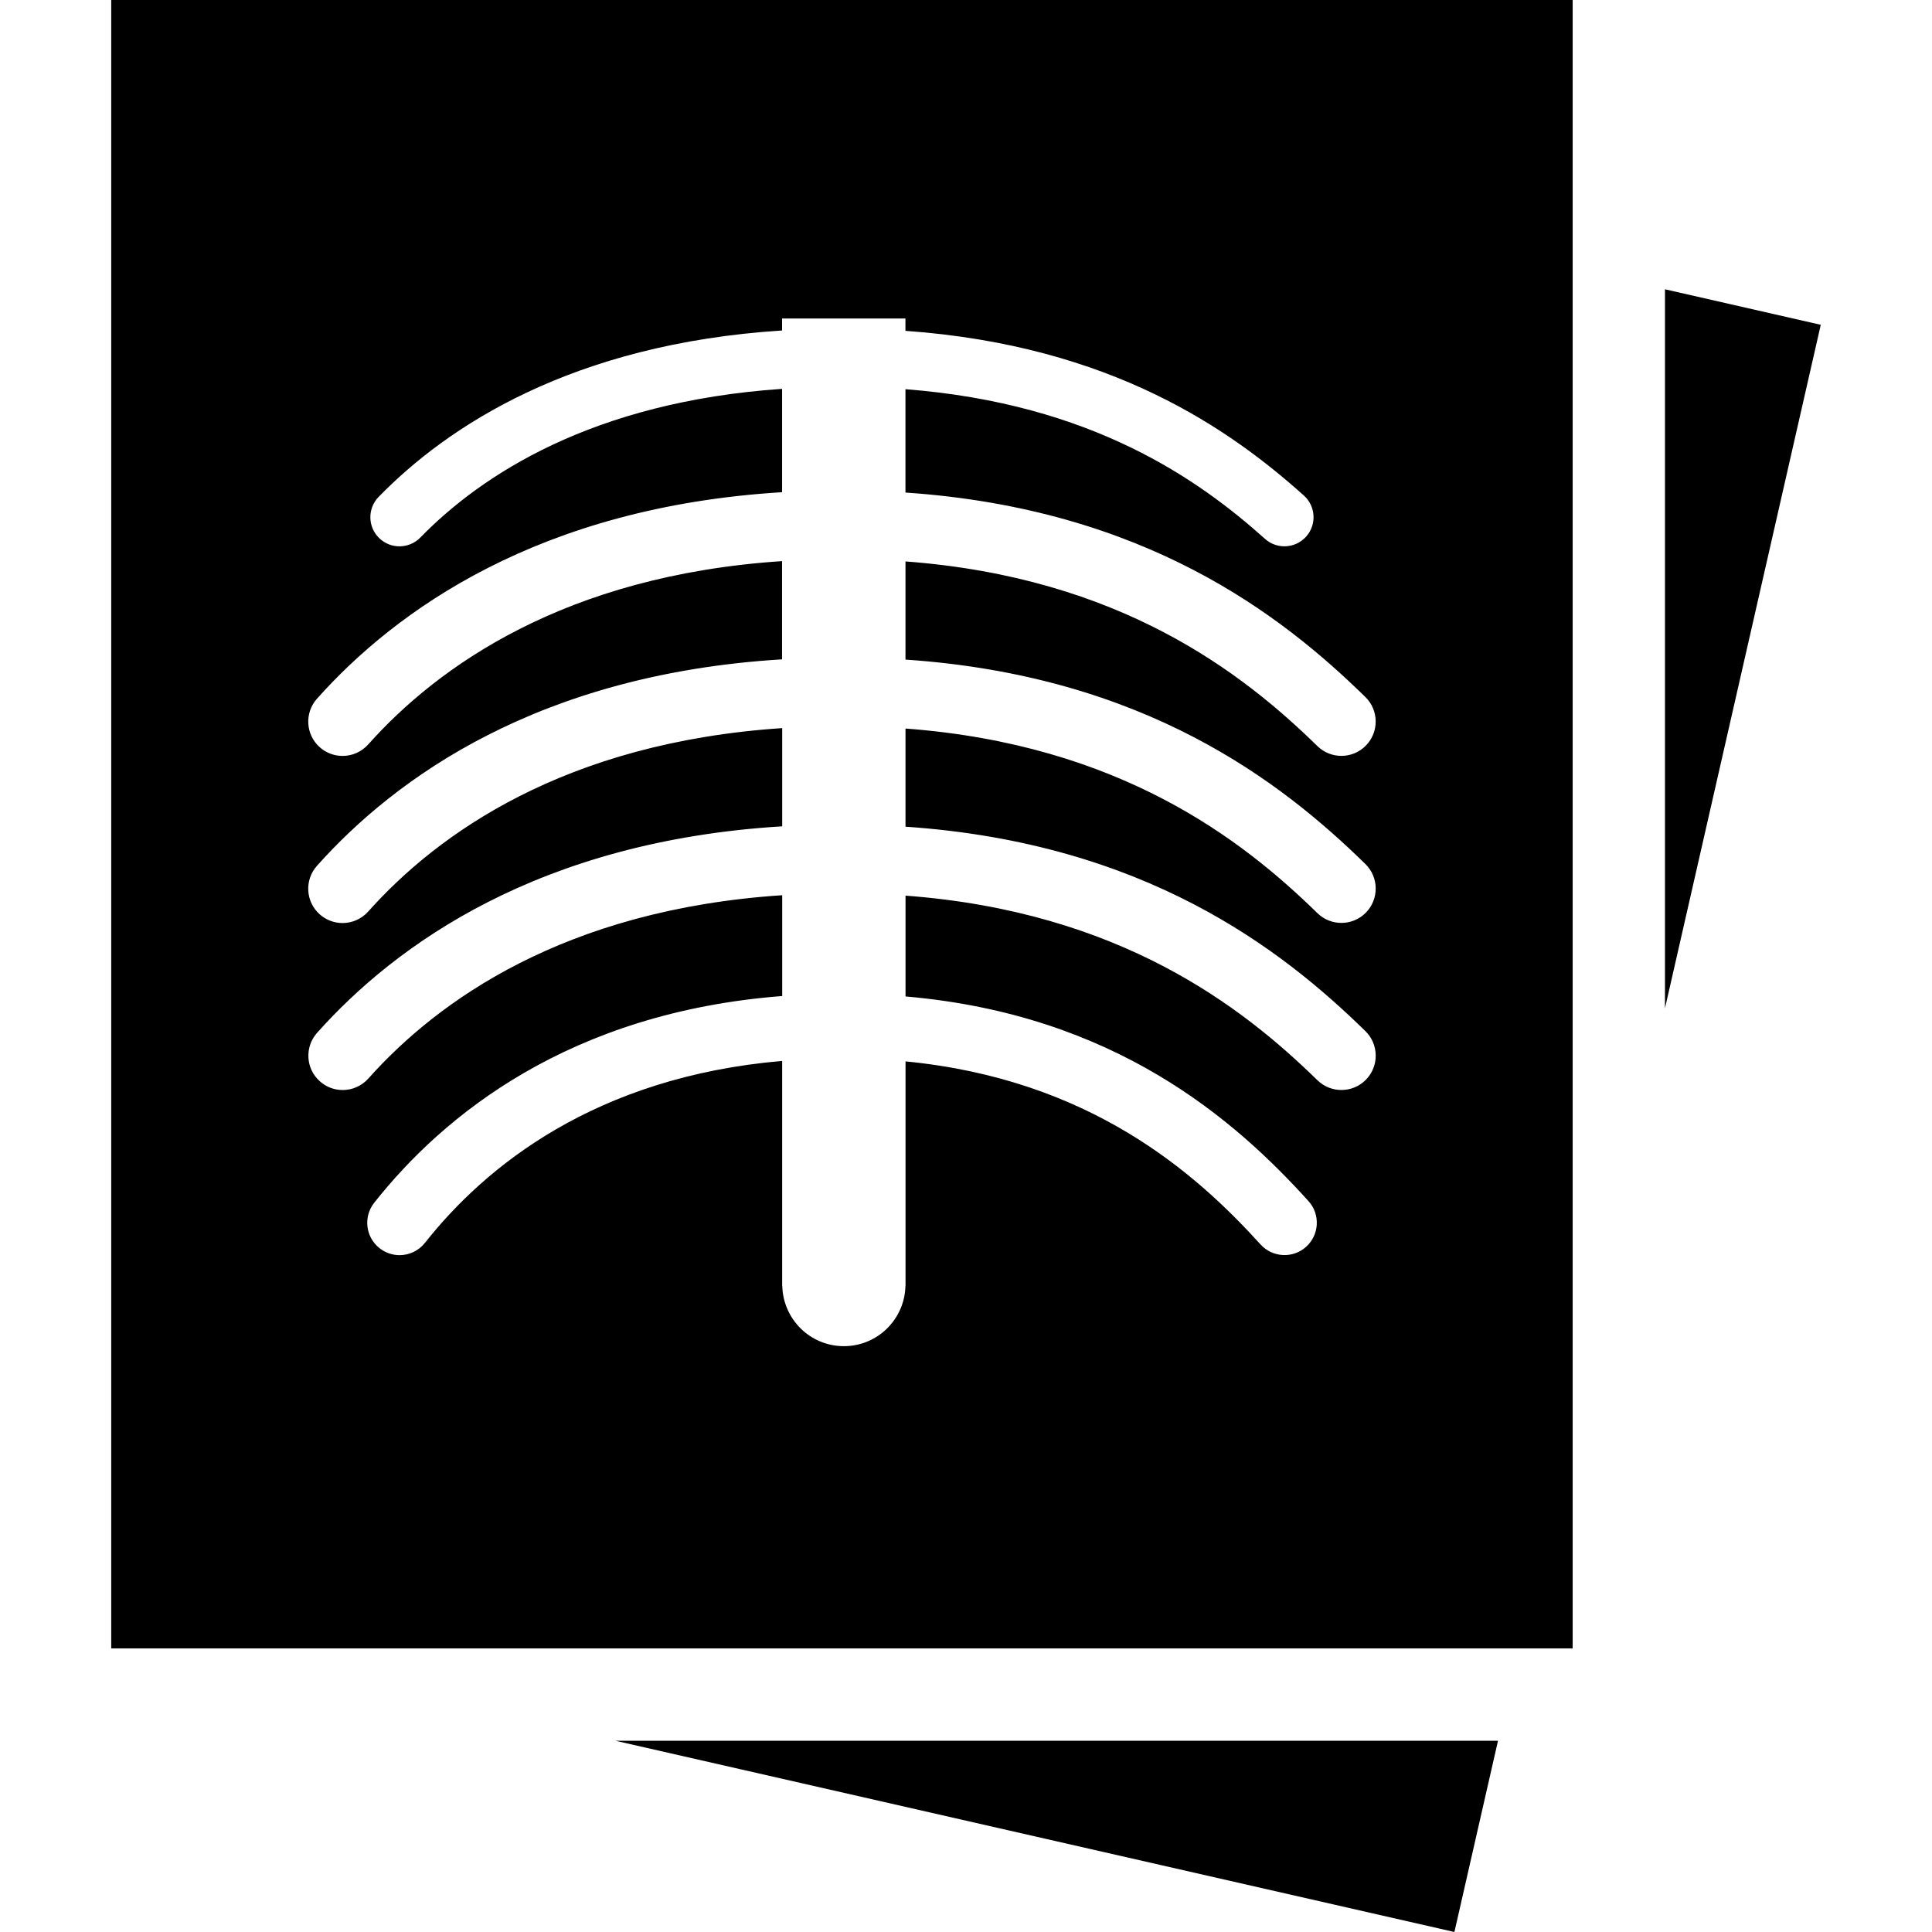 <?xml version="1.0" encoding="iso-8859-1"?>
<!-- Generator: Adobe Illustrator 19.0.0, SVG Export Plug-In . SVG Version: 6.00 Build 0)  -->
<svg version="1.1" id="Layer_1" xmlns="http://www.w3.org/2000/svg" xmlns:xlink="http://www.w3.org/1999/xlink" x="0px" y="0px"
	 viewBox="0 0 335.585 335.585" style="enable-background:new 0 0 335.585 335.585;" xml:space="preserve">
<g>
	<g>
		<polygon points="128.735,307.343 252.628,335.585 260.201,302.362 106.877,302.362 		"/>
		<polygon points="289.201,50.248 289.201,175.145 316.265,56.417 		"/>
		<path d="M19.32,286.331h253.85V0H19.32V286.331z M63.956,129.311c-1.178,1.316-2.811,1.992-4.449,1.992
			c-1.413,0-2.831-0.497-3.973-1.516c-2.458-2.191-2.668-5.965-0.476-8.422c13.65-15.299,38.528-33.29,80.789-35.871V67.543
			c-32.942,2.258-52.245,14.971-62.838,25.83c-1.951,1.992-5.146,2.043-7.153,0.087c-1.997-1.951-2.038-5.151-0.087-7.153
			C77.693,74.081,99.32,59.74,135.846,57.405v-2.079h21.427v2.14c35.907,2.555,56.535,17.26,69.207,28.605
			c2.079,1.859,2.253,5.059,0.394,7.137c-0.998,1.116-2.386,1.685-3.768,1.685c-1.203,0-2.411-0.425-3.374-1.29
			c-11.438-10.24-30.024-23.491-62.454-25.999v17.951c41.626,2.826,65.367,21.304,79.882,35.512
			c2.355,2.304,2.396,6.077,0.097,8.433c-2.304,2.36-6.077,2.396-8.433,0.087c-13.03-12.744-34.284-29.281-71.542-32.067v17.05
			c41.626,2.826,65.367,21.304,79.882,35.507c2.355,2.304,2.396,6.083,0.097,8.438c-2.304,2.355-6.077,2.396-8.433,0.092
			c-13.03-12.744-34.294-29.276-71.542-32.061v17.05c41.626,2.826,65.367,21.304,79.882,35.507c2.355,2.304,2.396,6.083,0.097,8.438
			c-2.304,2.35-6.077,2.391-8.433,0.092c-13.03-12.744-34.294-29.276-71.542-32.061v17.51c36.393,3.144,57.221,21.437,69.99,35.543
			c2.079,2.299,1.899,5.852-0.394,7.931c-2.289,2.079-5.847,1.899-7.931-0.394c-11.336-12.518-29.722-28.698-61.665-31.8v38.677
			c0,0.026,0.005,0.046,0.005,0.072c0,0.026-0.005,0.046-0.005,0.072v0.159h-0.015c-0.123,5.811-4.854,10.486-10.696,10.486
			c-5.842,0-10.568-4.68-10.696-10.486h-0.02v-39.06c-32.476,2.79-51.558,18.324-62.049,31.601
			c-1.111,1.398-2.749,2.135-4.413,2.135c-1.213,0-2.442-0.399-3.477-1.213c-2.432-1.92-2.847-5.453-0.922-7.89
			c12.022-15.201,33.864-33.034,70.866-35.907v-17.51c-37.791,2.499-59.843,18.34-71.89,31.846
			c-1.178,1.316-2.811,1.992-4.449,1.992c-1.413,0-2.831-0.497-3.973-1.516c-2.458-2.191-2.668-5.965-0.476-8.422
			c13.65-15.299,38.528-33.29,80.789-35.866v-17.06c-37.816,2.524-59.868,18.365-71.916,31.867
			c-1.178,1.316-2.811,1.992-4.449,1.992c-1.413,0-2.831-0.502-3.973-1.516c-2.458-2.191-2.668-5.965-0.476-8.422
			c13.65-15.299,38.528-33.29,80.789-35.866v-17.06C98.061,99.968,76.004,115.809,63.956,129.311z"/>
	</g>
</g>
<g>
</g>
<g>
</g>
<g>
</g>
<g>
</g>
<g>
</g>
<g>
</g>
<g>
</g>
<g>
</g>
<g>
</g>
<g>
</g>
<g>
</g>
<g>
</g>
<g>
</g>
<g>
</g>
<g>
</g>
</svg>
